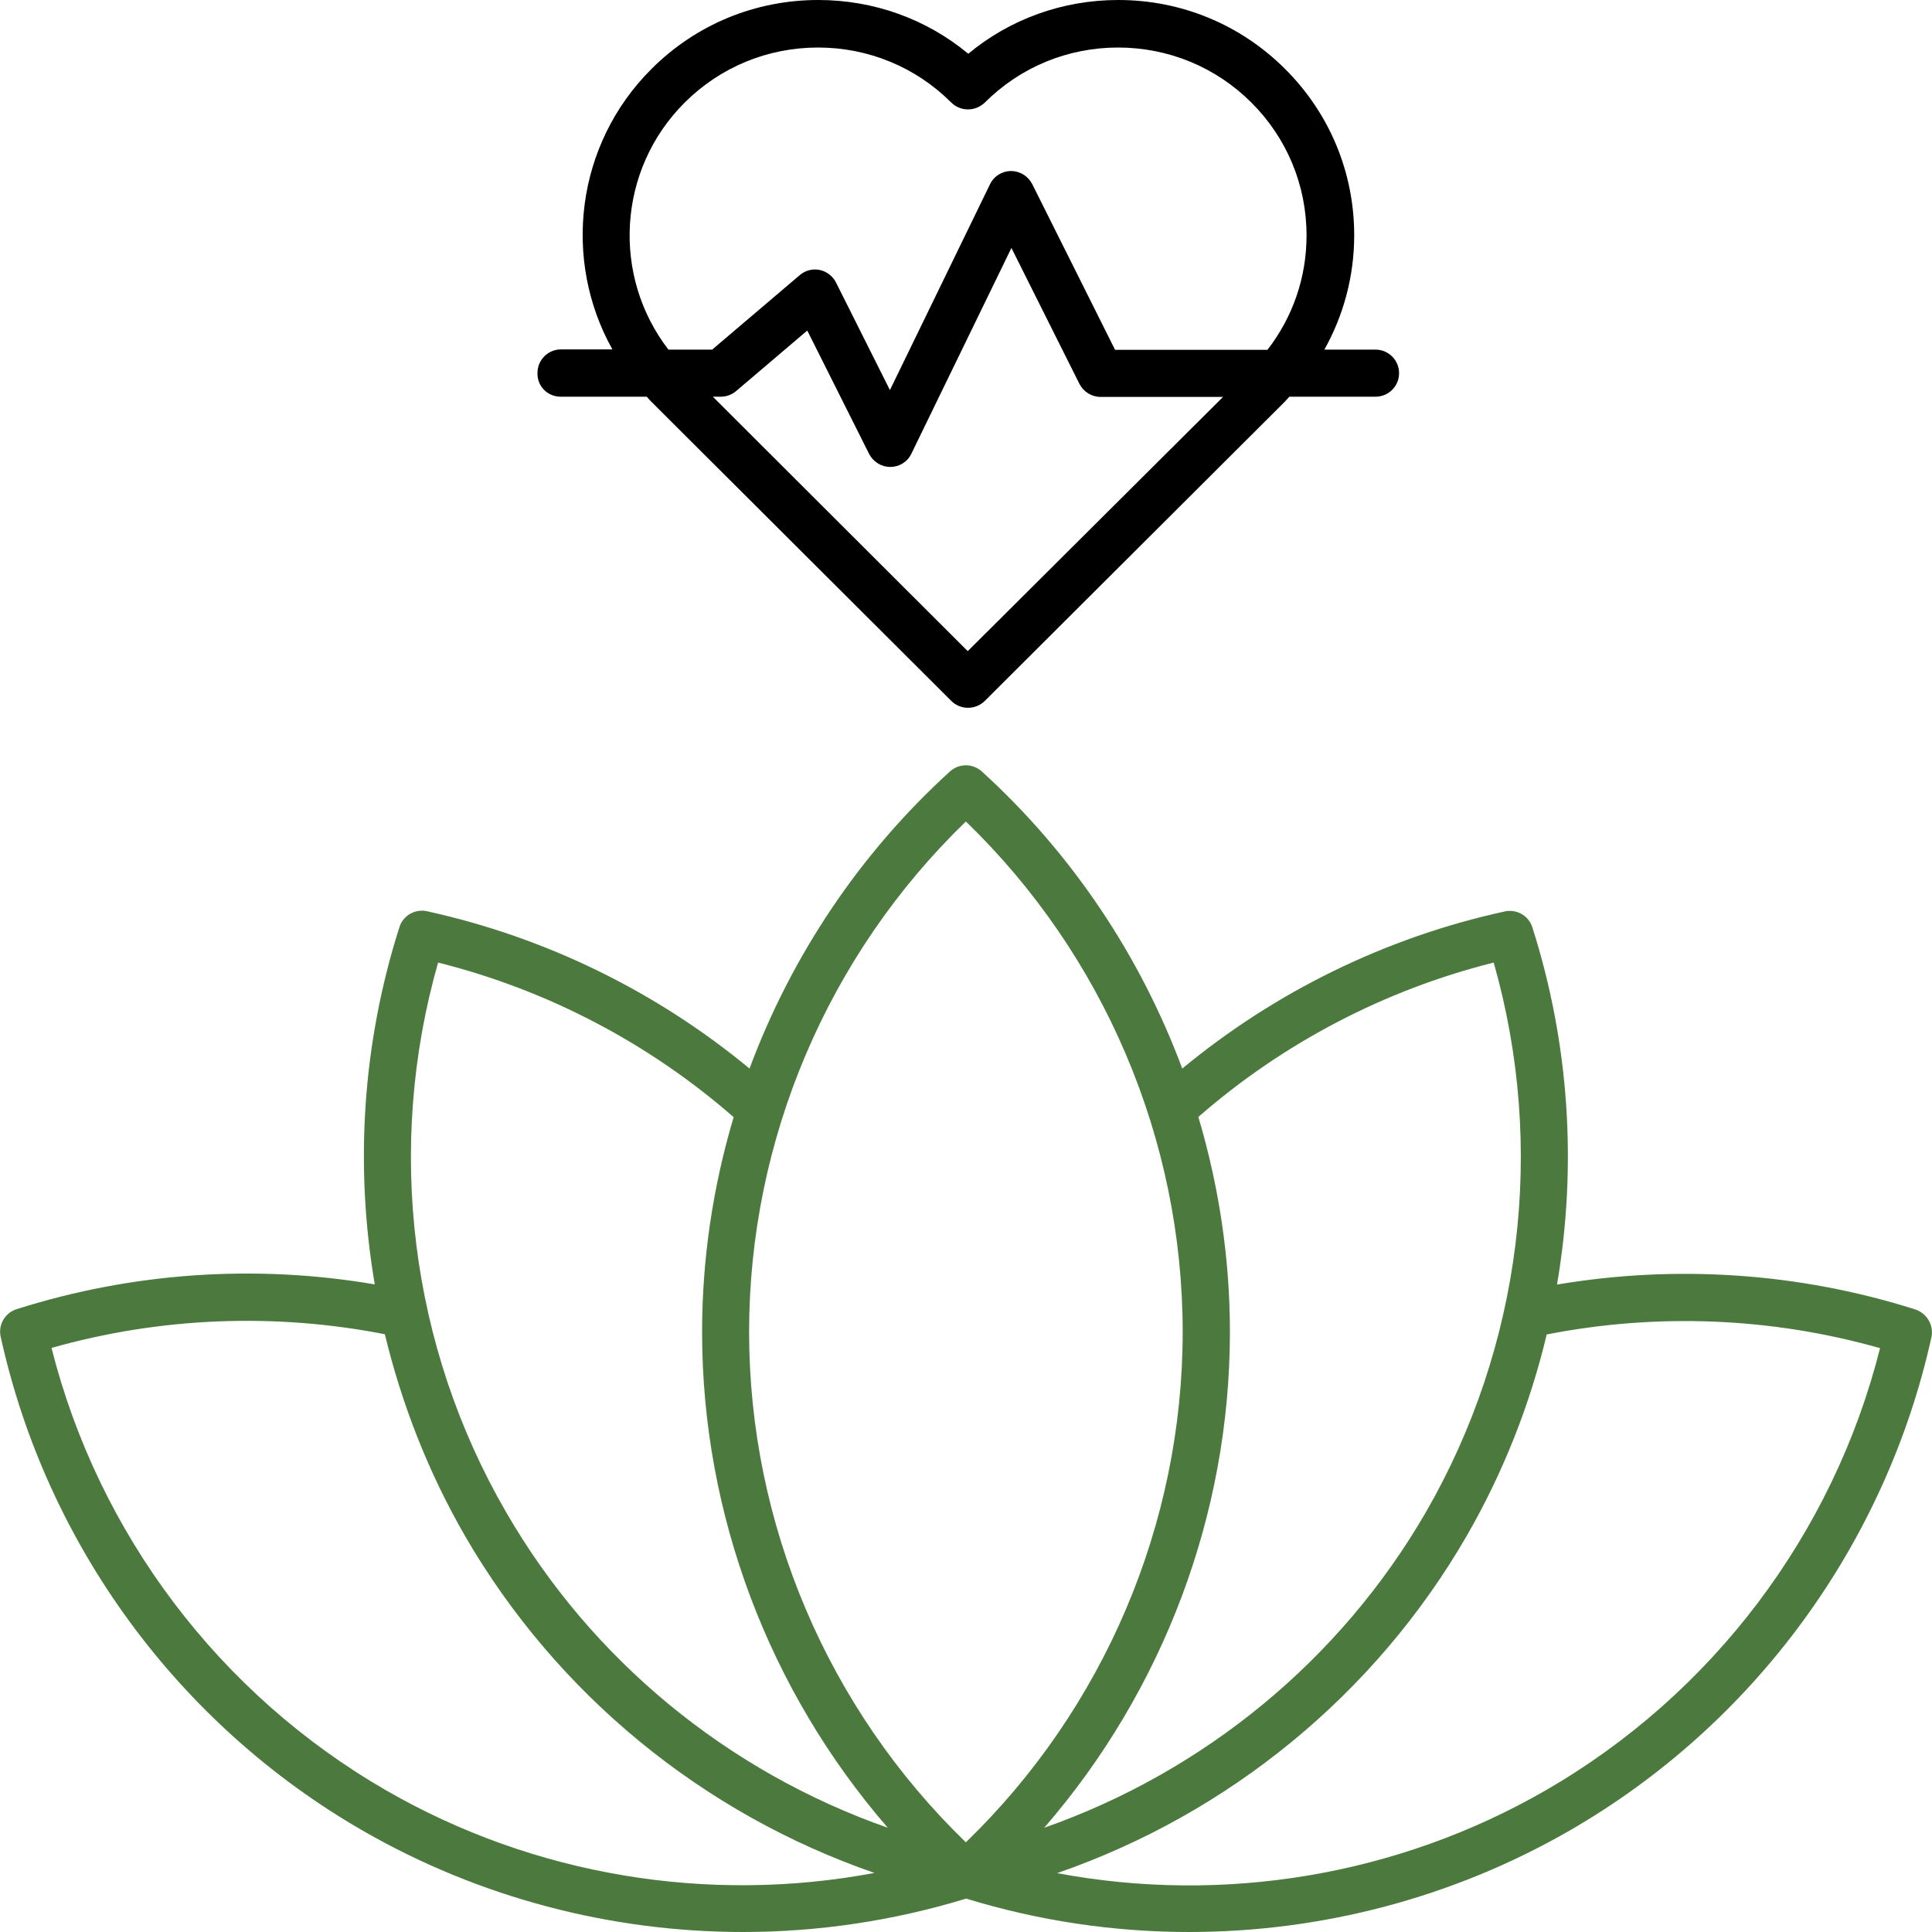 <?xml version="1.0" encoding="UTF-8"?>
<svg xmlns="http://www.w3.org/2000/svg" width="45" height="45" viewBox="0 0 45 45" fill="none">
  <g clip-path="url(#clip0_16_994)">
    <path d="M44.61 30.499C41.905 29.641 39.041 29.452 36.266 29.92C36.736 27.168 36.556 24.31 35.691 21.598C35.606 21.328 35.326 21.169 35.051 21.229C32.281 21.832 29.702 23.099 27.537 24.889C26.562 22.271 24.977 19.887 22.867 17.967C22.657 17.778 22.337 17.778 22.128 17.967C20.023 19.882 18.433 22.266 17.458 24.889C15.288 23.094 12.714 21.832 9.944 21.224C9.669 21.164 9.389 21.323 9.304 21.593C8.439 24.305 8.259 27.158 8.729 29.916C5.954 29.442 3.085 29.636 0.385 30.494C0.115 30.579 -0.045 30.858 0.015 31.132C1.08 35.974 4.155 40.168 8.454 42.642C11.164 44.202 14.228 45 17.308 45C19.053 45 20.803 44.741 22.503 44.222C24.197 44.741 25.947 45 27.697 45C30.777 45 33.841 44.202 36.551 42.642C40.85 40.168 43.925 35.969 44.99 31.132C45.04 30.863 44.88 30.589 44.61 30.499ZM34.791 22.42C36.016 26.714 35.446 31.357 33.206 35.231C31.216 38.667 28.042 41.265 24.322 42.572C27.087 39.38 28.647 35.276 28.647 31.023C28.647 29.312 28.392 27.631 27.912 26.016C29.877 24.3 32.241 23.059 34.791 22.42ZM22.497 19.134C25.712 22.241 27.547 26.549 27.547 31.023C27.547 35.496 25.712 39.799 22.497 42.911C19.283 39.804 17.448 35.496 17.448 31.023C17.448 26.549 19.283 22.241 22.497 19.134ZM10.204 22.42C12.754 23.059 15.118 24.3 17.088 26.021C16.608 27.631 16.353 29.317 16.353 31.023C16.353 35.276 17.913 39.38 20.678 42.572C16.953 41.265 13.784 38.672 11.794 35.231C9.544 31.357 8.979 26.714 10.204 22.42ZM8.999 41.704C5.114 39.465 2.295 35.73 1.2 31.396C3.73 30.678 6.399 30.574 8.964 31.077C9.359 32.713 9.979 34.299 10.834 35.78C12.969 39.465 16.373 42.243 20.368 43.624C16.498 44.352 12.444 43.689 8.999 41.704ZM35.996 41.704C32.551 43.689 28.497 44.357 24.622 43.629C28.617 42.248 32.026 39.465 34.156 35.785C35.011 34.304 35.636 32.718 36.026 31.082C38.596 30.579 41.26 30.683 43.79 31.401C42.7 35.73 39.881 39.465 35.996 41.704Z" fill="#4C7A3E"></path>
    <path d="M32.042 8.143H30.847C31.297 7.34 31.542 6.428 31.542 5.48C31.542 4.019 30.972 2.643 29.932 1.606C28.897 0.573 27.517 0 26.047 0C24.758 0 23.533 0.439 22.553 1.252C21.573 0.439 20.348 0 19.058 0C17.593 0 16.213 0.568 15.174 1.606C13.404 3.371 13.099 6.059 14.264 8.138H13.069C12.764 8.138 12.519 8.383 12.519 8.687C12.509 8.996 12.754 9.24 13.059 9.24H15.064C15.099 9.28 15.134 9.32 15.169 9.355L22.158 16.326C22.263 16.431 22.403 16.486 22.548 16.486C22.693 16.486 22.828 16.431 22.938 16.326L29.927 9.355C29.962 9.32 29.997 9.275 30.032 9.24H32.037C32.342 9.24 32.587 8.996 32.587 8.692C32.587 8.388 32.342 8.143 32.037 8.143H32.042ZM22.543 15.169L16.603 9.24H16.788C16.918 9.24 17.043 9.195 17.143 9.111L18.803 7.699L20.243 10.572C20.338 10.756 20.528 10.876 20.733 10.876H20.738C20.948 10.876 21.138 10.756 21.228 10.567L23.558 5.775L25.142 8.941C25.237 9.126 25.427 9.245 25.632 9.245H28.487L22.538 15.169H22.543ZM29.522 8.148H25.972L24.043 4.289C23.948 4.104 23.758 3.984 23.553 3.984H23.548C23.338 3.984 23.148 4.104 23.058 4.294L20.728 9.086L19.473 6.582C19.398 6.433 19.258 6.323 19.093 6.288C18.928 6.253 18.758 6.298 18.628 6.408L16.588 8.143H15.569C14.249 6.433 14.374 3.959 15.948 2.389C16.778 1.561 17.883 1.107 19.053 1.107C20.223 1.107 21.328 1.561 22.158 2.389C22.263 2.493 22.398 2.548 22.548 2.548C22.698 2.548 22.833 2.488 22.938 2.389C23.768 1.561 24.872 1.107 26.042 1.107C27.212 1.107 28.317 1.561 29.147 2.389C29.977 3.216 30.432 4.318 30.432 5.485C30.432 6.463 30.112 7.385 29.522 8.148Z" fill="black"></path>
  </g>
  <defs>
    <clipPath id="clip0_16_994">
      <rect width="45" height="45" fill="white"></rect>
    </clipPath>
  </defs>
</svg>
